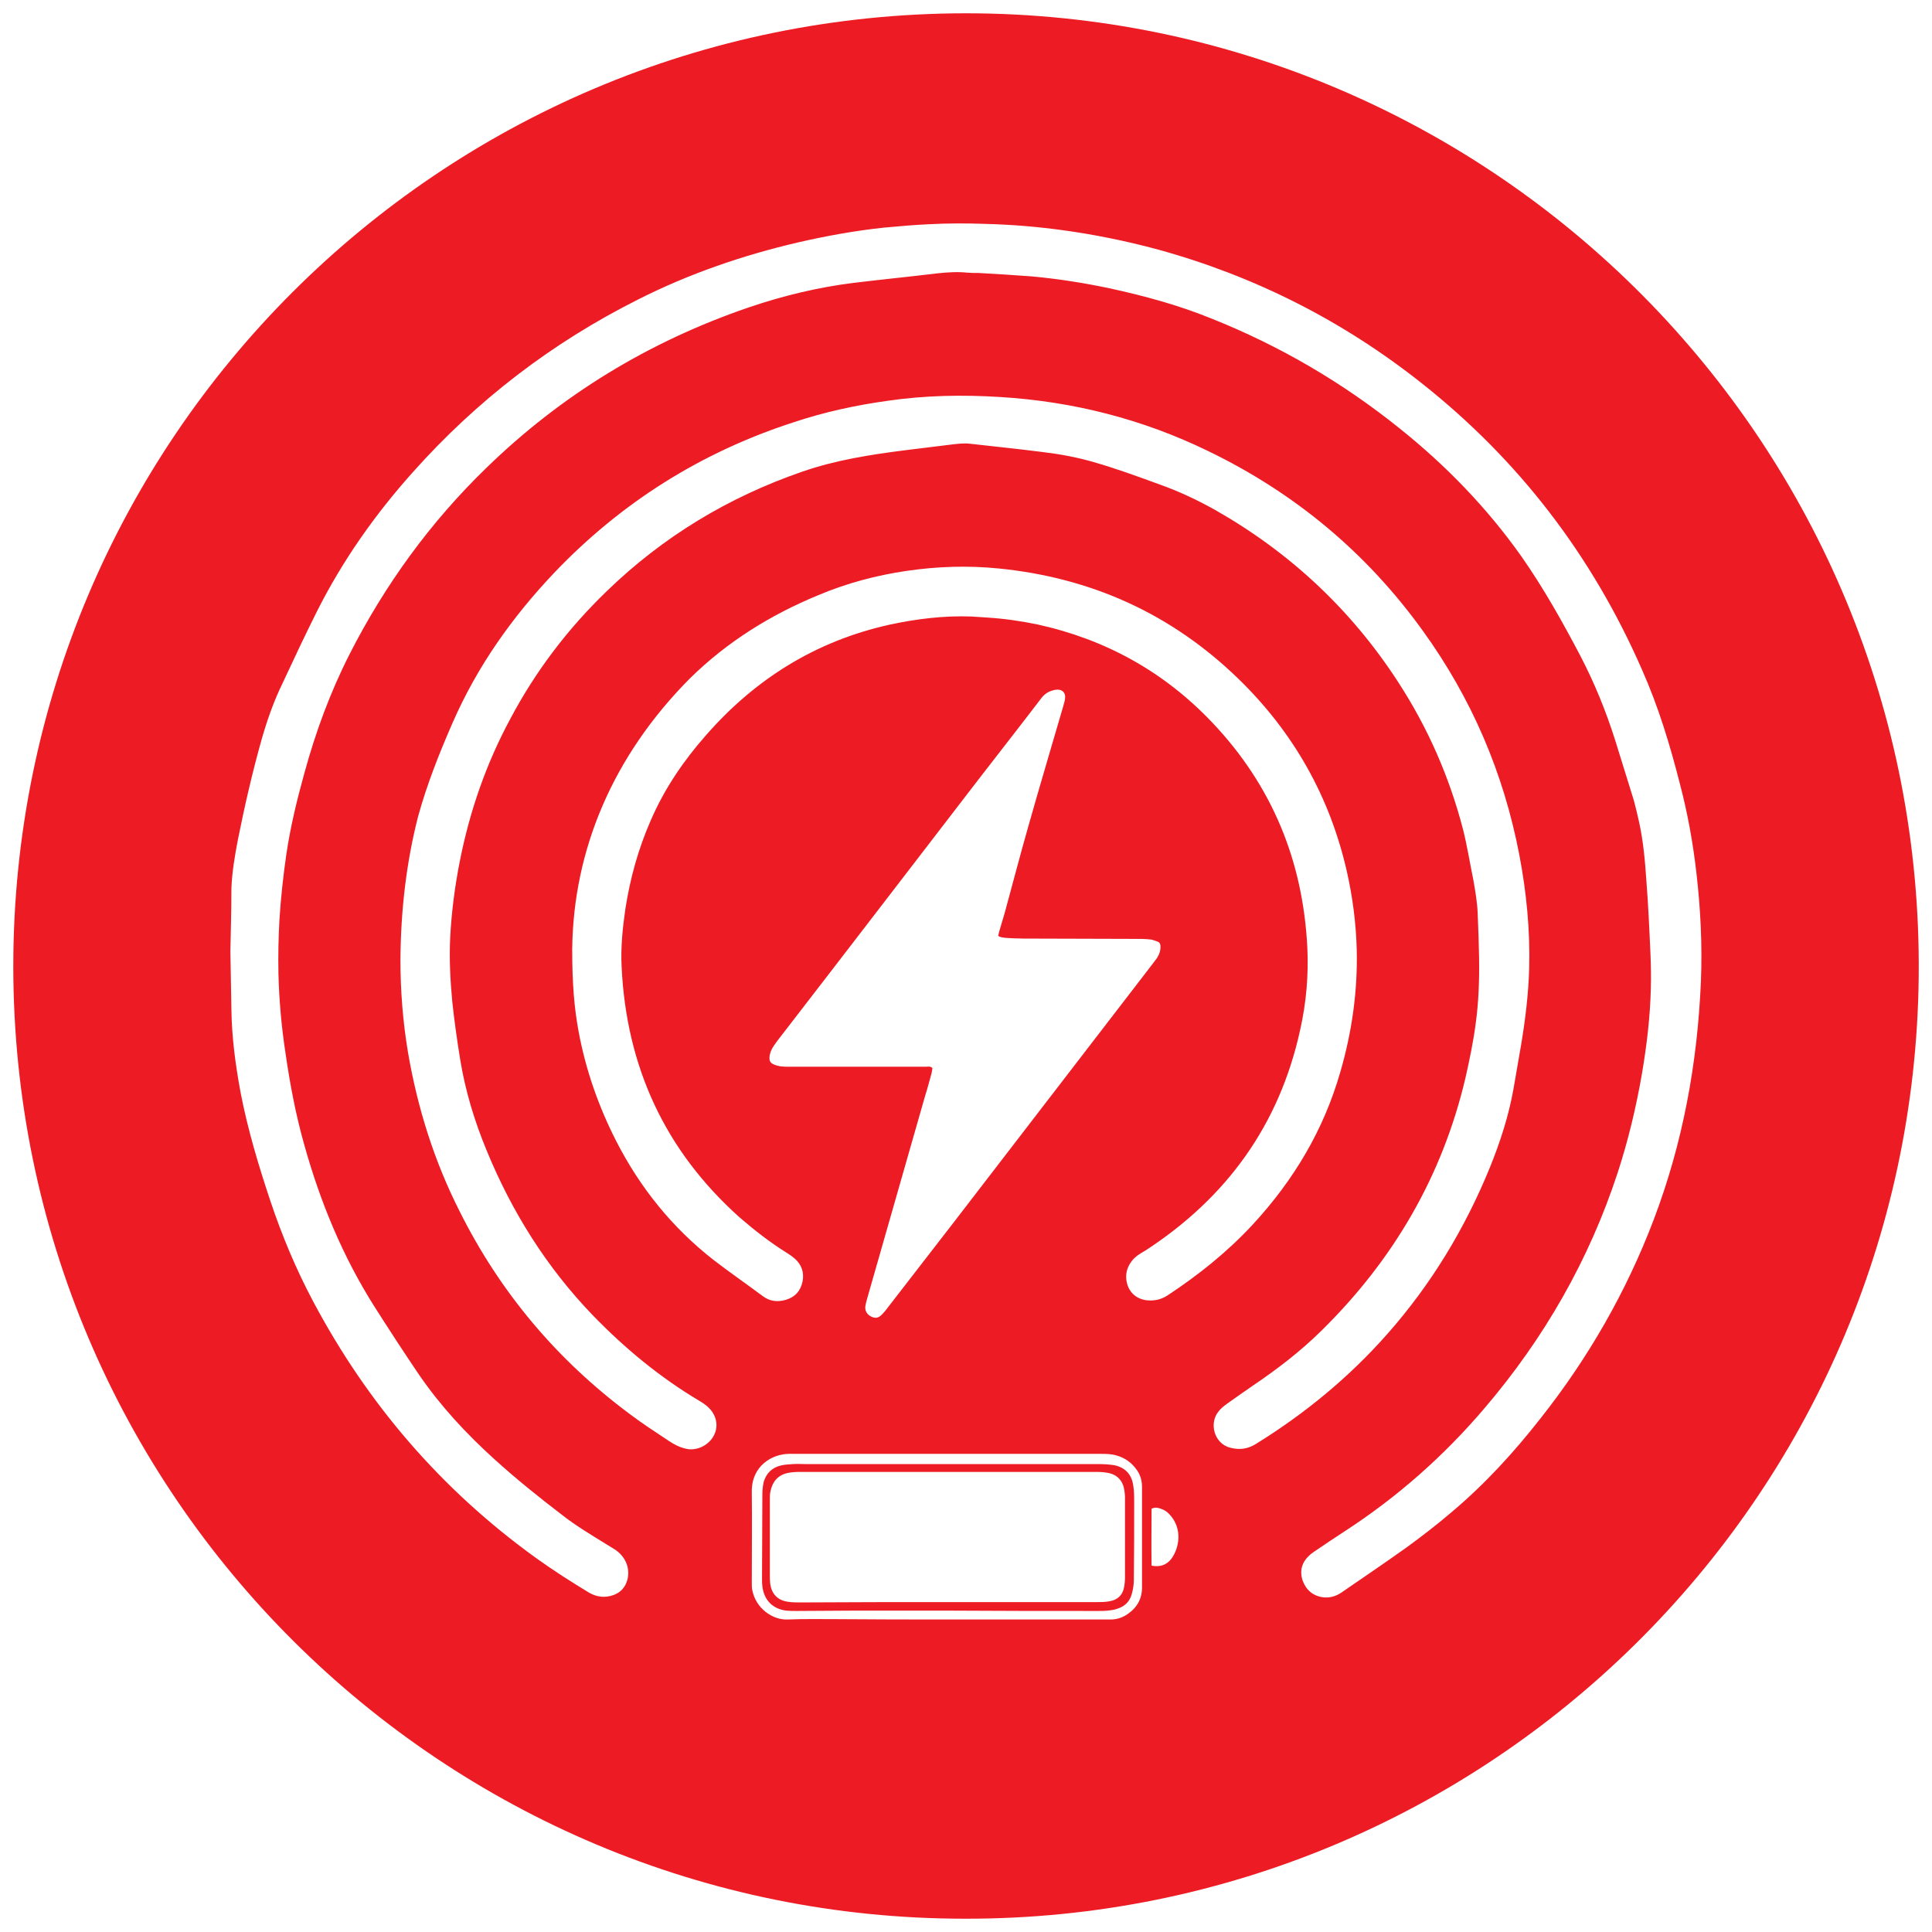 <?xml version="1.0" encoding="UTF-8"?> <svg xmlns="http://www.w3.org/2000/svg" xmlns:xlink="http://www.w3.org/1999/xlink" version="1.1" id="Слой_1" x="0px" y="0px" viewBox="0 0 566.9 566.9" style="enable-background:new 0 0 566.9 566.9;" xml:space="preserve"> <style type="text/css"> .st0{fill:#ED1C24;} </style> <g> <path class="st0" d="M283.3,563C130.1,563.1,4,439,3.9,283.6C3.9,128.8,129.2,4,283.4,3.9C438.4,3.9,564.6,130.3,563,286.5 C561.4,440.2,436,563.2,283.3,563z M67.6,279.1c0.1,6.9,0.2,11.9,0.3,17c0.1,8.3,1.2,16.4,2.7,24.5c2.1,10.9,5.3,21.5,8.8,32 c3.4,10.1,7.5,19.9,12.5,29.3c16,30.1,37.6,55.2,65.3,75.2c5,3.6,10.3,7,15.6,10.2c2.4,1.4,4.8,1.6,7.3,0.7c2.1-0.8,3.4-2.3,4-4.5 c0.8-3.2-0.4-6.4-3.2-8.5c-0.8-0.6-1.8-1.1-2.7-1.7c-4.5-2.8-9.1-5.5-13.3-8.8c-6.8-5.2-13.4-10.5-19.8-16.3 c-8.3-7.5-15.9-15.7-22.2-24.9c-4.4-6.5-8.7-13.1-12.9-19.7c-9.4-14.8-16-30.8-20.7-47.6c-2.5-8.8-4.2-17.8-5.5-26.8 c-1.2-7.8-1.9-15.6-2.1-23.5c-0.1-5.3,0-10.6,0.3-15.9c0.4-6.4,1.1-12.7,2-19c1.2-8.1,3.1-16,5.3-23.9c3.3-12.1,7.6-23.8,13.3-35 c10.4-20.4,23.7-38.7,40.1-54.6c22.1-21.5,47.8-37.1,77-47.1c10-3.4,20.3-5.9,30.8-7.2c8.2-1,16.4-1.8,24.6-2.8 c2.9-0.3,5.8-0.5,8.7-0.2c1.1,0.1,2.2,0.1,3.4,0.1c5.2,0.3,10.3,0.6,15.5,1c7.7,0.7,15.3,1.9,22.9,3.5c10.1,2.2,20.1,4.9,29.7,8.8 c20.1,8,38.6,18.8,55.5,32.4c13.5,10.8,25.5,23.2,35.5,37.3c6.6,9.4,12.2,19.4,17.5,29.5c4.1,7.9,7.4,16,10.1,24.5 c1.8,5.8,3.6,11.6,5.4,17.4c0.6,2.1,1.1,4.3,1.6,6.5c1.3,5.8,1.8,11.7,2.2,17.6c0.3,3.7,0.5,7.3,0.7,11c0.3,6.8,0.8,13.6,0.6,20.4 c-0.2,8.4-1.2,16.7-2.6,25c-1.7,9.8-4,19.5-7.1,29c-8.4,25.7-21.6,48.7-39.1,69.2c-11.9,14-25.6,26.1-41,36.1 c-2.8,1.8-5.6,3.7-8.4,5.6c-0.7,0.5-1.4,0.9-2,1.5c-2.2,2-2.9,4.5-2,7.3c1,2.8,3,4.6,6.1,5c1.9,0.2,3.7-0.3,5.3-1.4 c6.4-4.4,12.9-8.8,19.2-13.3c4.4-3.2,8.8-6.6,12.9-10.1c9.9-8.3,18.5-17.7,26.4-27.8c14-17.7,25.1-37.1,33.1-58.1 c8.6-22.6,12.9-46.1,13.9-70.2c0.4-10.5-0.1-21-1.3-31.4c-1-8.9-2.6-17.8-4.9-26.5c-2.9-11.4-6.3-22.6-11.1-33.4 c-14.6-33.4-36.1-61.5-64.7-84.1c-23.1-18.3-49-31.4-77.4-39.2c-9.3-2.5-18.6-4.4-28.2-5.7c-7.4-1-14.7-1.6-22.2-1.8 c-5.6-0.2-11.2-0.2-16.8,0.1c-4.4,0.2-8.8,0.6-13.2,1c-8.4,0.9-16.7,2.4-25,4.3c-16.3,3.8-32.1,9.2-47.1,16.8 c-25.3,12.7-47.3,29.6-66.1,50.7c-11.1,12.4-20.6,25.9-28.1,40.8c-3.5,7-6.8,14-10.1,21.1c-2.5,5.1-4.4,10.5-6,16 c-2.8,9.9-5.1,19.9-7.1,29.9c-0.9,4.7-1.7,9.4-1.9,14.2C67.9,267.4,67.7,274.2,67.6,279.1z M117.5,281.6c0,9.1,0.7,18.1,2.2,27.1 c2.8,16.4,7.7,32,15.2,46.8c11.9,23.8,28.6,43.6,50,59.5c3.7,2.8,7.6,5.3,11.5,7.9c1.5,1,3.1,1.8,4.9,2.2c2.9,0.7,6.4-0.8,8-3.6 c1.6-2.7,1.1-6-1.3-8.4c-0.8-0.8-1.7-1.4-2.7-2c-11.6-6.9-21.9-15.4-31.3-25.1c-13.6-14.1-23.8-30.4-31.2-48.4 c-3.6-8.7-6.3-17.6-7.8-26.9c-0.9-5.6-1.7-11.2-2.3-16.9c-0.6-6.3-0.9-12.6-0.6-18.8c0.4-7.6,1.4-15.2,2.9-22.7 c2.9-14.5,7.7-28.3,14.7-41.3c7.4-14,16.9-26.5,28.3-37.5c16.5-16,35.7-27.6,57.4-35.1c9.8-3.4,20-5,30.3-6.3 c4.6-0.6,9.2-1.1,13.8-1.7c1.7-0.2,3.4-0.4,5.1-0.2c7,0.8,14,1.5,21,2.4c5.1,0.6,10.1,1.5,15,2.9c6.7,1.9,13.2,4.3,19.8,6.7 c5.6,2,10.9,4.5,16.1,7.4c22,12.5,40,29.3,53.8,50.6c8.7,13.4,15,27.8,19,43.2c1.2,4.8,2,9.8,3,14.7c0.6,3.4,1.2,6.8,1.3,10.2 c0.2,4.2,0.3,8.4,0.4,12.6c0.1,6.5-0.1,13-1,19.5c-0.7,5.3-1.8,10.6-3,15.9c-6.8,28.9-21.2,53.5-42.4,74.3c-6.1,6-12.9,11.2-20,16 c-2.6,1.8-5.2,3.6-7.7,5.4c-0.8,0.6-1.7,1.3-2.3,2.1c-2.9,3.4-1.4,9.5,3.4,10.7c2.7,0.7,5.1,0.4,7.5-1.1 c14.4-8.9,27.4-19.6,38.6-32.3c12.9-14.6,22.8-31,30.1-48.9c3-7.4,5.5-15.1,6.9-23c0.8-4.4,1.5-8.9,2.3-13.3 c1.2-7.3,2.1-14.7,2.3-22.1c0.3-11.2-0.8-22.3-2.9-33.3c-4.6-24-14-45.9-28.3-65.7c-16.5-22.9-37.5-40.4-62.9-52.7 c-19.3-9.4-39.7-14.6-61.1-15.9c-11-0.7-22-0.5-33,1.1c-9.4,1.3-18.6,3.3-27.6,6.3c-27.2,8.8-50.7,23.6-70.4,44.3 c-12.3,13-22.5,27.4-29.7,43.9c-3.9,8.9-7.5,18-10.1,27.4C119.2,253.1,117.6,267.2,117.5,281.6z M167.9,278.6 c0,10.1,0.6,17.2,1.9,24.2c2.1,11.2,5.8,21.8,11,32c7,13.7,16.5,25.5,28.7,35c4.7,3.6,9.6,7,14.3,10.5c2.1,1.6,4.4,1.8,6.8,1.1 c2.7-0.8,4.3-2.6,4.9-5.4c0.5-2.7-0.3-4.9-2.3-6.7c-0.7-0.6-1.4-1.1-2.2-1.6c-5-3.1-9.6-6.7-14-10.5 c-21.9-19.6-33.2-44.2-34.6-73.5c-0.3-5.7,0.3-11.4,1.1-17c1.4-9,3.8-17.7,7.5-26.1c4-9.2,9.5-17.3,16.1-24.8 c14.5-16.6,32.3-27.7,53.9-32.5c7.9-1.7,15.9-2.7,24.1-2.4c1.5,0.1,3,0.2,4.5,0.3c4.9,0.3,9.8,1,14.7,2 c20.1,4.4,37.3,13.9,51.5,28.9c17.5,18.5,26.5,40.5,27.8,65.8c0.4,8.2-0.3,16.3-2.1,24.3c-6.1,27.9-21.6,49.3-45.5,64.8 c-0.7,0.4-1.4,0.8-2.1,1.3c-1.4,1-2.5,2.4-3.1,4.1c-1.1,3.3,0.3,8.3,5.4,9.1c2.3,0.3,4.4-0.1,6.4-1.4c9.1-6,17.6-12.8,25-20.8 c12-13,20.8-27.7,25.7-44.8c3.4-11.7,5.1-23.7,4.8-35.9c-0.2-7.7-1.2-15.4-2.9-22.9c-5-22-15.7-40.9-31.9-56.6 c-19.6-19-43.1-29.6-70.3-32.3c-9-0.9-18-0.6-26.9,0.7c-8.9,1.3-17.6,3.6-25.9,7.1c-14.1,5.8-26.8,13.7-37.7,24.4 C179.9,221.7,168.2,249.3,167.9,278.6z M292.9,274.6c0.1-0.4,0.2-0.8,0.3-1.3c0.5-1.8,1.1-3.6,1.6-5.4c2.3-8.4,4.5-16.9,6.9-25.3 c3.3-11.7,6.8-23.4,10.2-35.1c0.2-0.8,0.5-1.6,0.6-2.4c0.3-1.9-0.9-3-2.8-2.7c-1.7,0.3-3,1-4.1,2.4c-6.1,8-12.3,15.9-18.4,23.8 c-19.4,25.2-38.7,50.4-58.1,75.5c-0.7,0.9-1.4,1.8-2,2.7c-0.7,1-1.2,2.1-1.3,3.3c-0.1,1.2,0.2,1.8,1.4,2.3c1.2,0.5,2.4,0.6,3.7,0.6 c9,0,18,0,27,0c4.6,0,9.3,0,13.9,0c0.6,0,1.2-0.2,1.8,0.4c-0.1,0.4-0.1,0.9-0.2,1.3c-0.6,2.2-1.2,4.5-1.9,6.7 c-5.7,19.9-11.4,39.9-17.1,59.8c-0.2,0.7-0.4,1.5-0.5,2.2c-0.1,1.4,0.6,2.4,1.9,3c1.2,0.5,2,0.3,3-0.7c0.3-0.3,0.6-0.7,0.9-1 c6.7-8.7,13.5-17.4,20.2-26.1c19.5-25.3,38.9-50.6,58.4-75.9c0.4-0.5,0.8-1.1,1.2-1.6c0.7-1.1,1.1-2.3,1-3.6c0-0.6-0.3-1-0.8-1.2 c-0.6-0.2-1.3-0.5-1.9-0.6c-0.9-0.1-1.8-0.2-2.7-0.2c-11.6,0-23.2-0.1-34.8-0.1c-1.7,0-3.4-0.1-5.2-0.2 C294.4,275.1,293.6,275.1,292.9,274.6z M278.3,475.2C278.3,475.2,278.3,475.3,278.3,475.2c13.9,0,27.9,0,41.8,0c1.9,0,3.9,0,5.8,0 c1.7,0,3.3-0.5,4.7-1.4c2.9-1.9,4.5-4.5,4.5-8c0-6.1,0-12.1,0-18.2c0-3.7,0-7.5,0-11.2c0-1.8-0.4-3.4-1.4-4.9 c-1.5-2.2-3.5-3.7-6-4.4c-1.6-0.5-3.2-0.5-4.9-0.5c-24,0-48.1,0-72.1,0c-1,0-2.1,0-3.1,0c-5.3,0-10.6,0-16,0c-5,0-11.1,3.5-11,11.1 c0.1,8.9,0,17.8,0,26.7c0,0.7,0,1.4,0.1,2c1,5.6,6.1,9,10.4,8.8c4.9-0.2,9.9-0.1,14.8-0.1C256.7,475.2,267.5,475.2,278.3,475.2z M337.9,459.4c2.5,0.5,4.4-0.2,5.8-2c2.3-3.1,3.4-8.8-0.5-13c-0.7-0.8-1.6-1.4-2.6-1.7c-0.8-0.3-1.7-0.5-2.7,0 C337.9,448.2,337.8,453.7,337.9,459.4z"></path> <path class="st0" d="M278.3,472.6c-9.3,0-18.6,0-27.9,0c-5.5,0-11.1,0.1-16.6,0.1c-1,0-2.1,0-3.1-0.1c-4-0.5-6.5-3.1-7-7.1 c-0.1-0.7-0.1-1.5-0.1-2.2c0-8.2,0.1-16.5,0.1-24.7c0-1.3,0.1-2.5,0.4-3.8c0.8-2.6,2.5-4.2,5.1-4.8c1.2-0.3,2.4-0.3,3.6-0.4 c1.1-0.1,2.2,0,3.4,0c28.7,0,57.4,0,86.1,0c1.5,0,3,0.1,4.5,0.3c3.2,0.6,5.2,2.6,5.7,5.8c0.3,1.7,0.3,3.4,0.3,5.1 c0,7.6,0,15.1-0.1,22.7c0,1.4-0.2,2.8-0.6,4.2c-0.6,2.3-2.1,3.7-4.4,4.4c-0.9,0.3-1.8,0.4-2.6,0.5c-0.9,0.1-1.8,0.1-2.7,0.1 C307.6,472.7,293,472.7,278.3,472.6C278.3,472.7,278.3,472.6,278.3,472.6z M278.1,470.1c14.5,0,29.1,0,43.6,0c1.2,0,2.4,0,3.6-0.2 c2.7-0.4,4.2-1.9,4.6-4.5c0.1-0.7,0.2-1.5,0.2-2.2c0-8,0-16,0-24c0-0.7-0.1-1.3-0.2-2c-0.4-2.7-2.1-4.5-4.7-5 c-1.1-0.2-2.2-0.3-3.3-0.3c-15.5,0-31,0-46.5,0c-13.6,0-27.3,0-40.9,0c-1.1,0-2.3,0.1-3.3,0.3c-2.9,0.6-4.5,2.5-5.1,5.3 c-0.2,0.8-0.2,1.6-0.2,2.5c0,7.4,0,14.8,0,22.2c0,0.8,0,1.7,0.1,2.5c0.4,3,2.2,4.9,5.2,5.3c1.3,0.2,2.5,0.2,3.8,0.2 C249.3,470.1,263.7,470.1,278.1,470.1z"></path> </g> </svg> 
